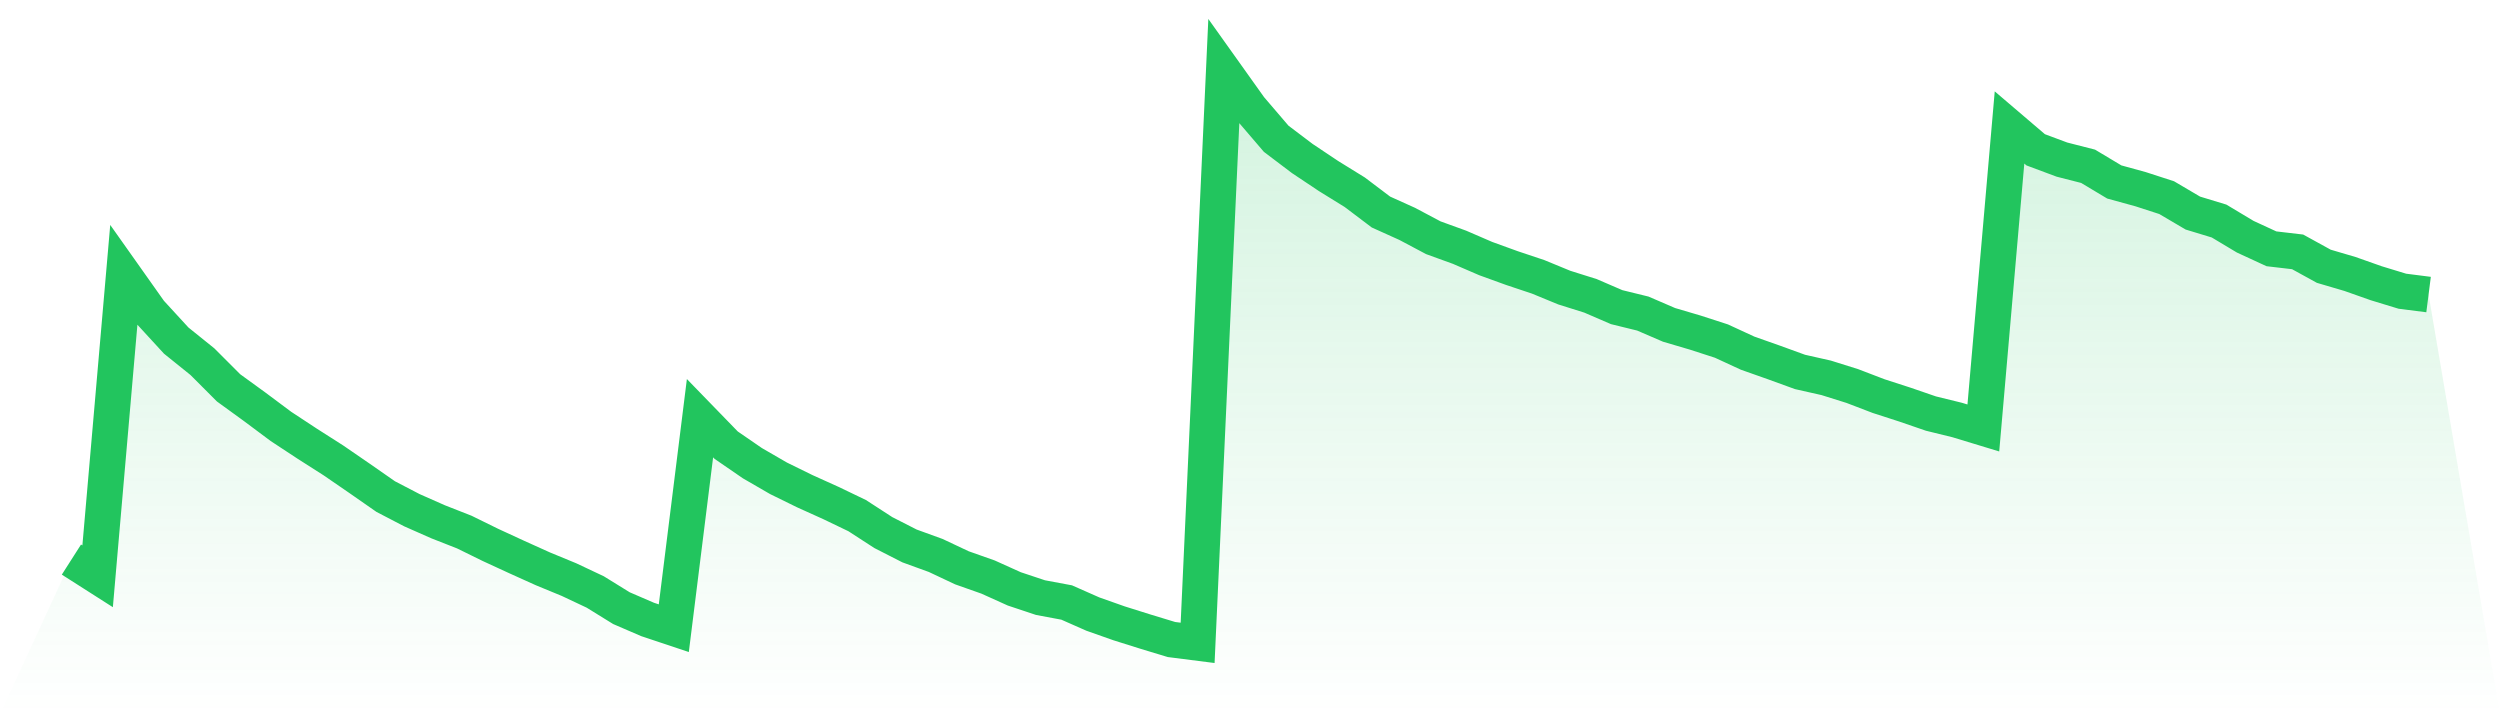 <svg viewBox="0 0 140 40" xmlns="http://www.w3.org/2000/svg">
<defs>
<linearGradient id="gradient" x1="0" x2="0" y1="0" y2="1">
<stop offset="0%" stop-color="#22c55e" stop-opacity="0.2"/>
<stop offset="100%" stop-color="#22c55e" stop-opacity="0"/>
</linearGradient>
</defs>
<path d="M4,31.336 L4,31.336 L5.467,32.272 L6.933,15.401 L8.4,17.474 L9.867,19.072 L11.333,20.252 L12.8,21.72 L14.267,22.785 L15.733,23.879 L17.2,24.844 L18.667,25.78 L20.133,26.787 L21.6,27.809 L23.067,28.572 L24.533,29.22 L26,29.796 L27.467,30.516 L28.933,31.192 L30.4,31.854 L31.867,32.459 L33.333,33.15 L34.8,34.057 L36.267,34.69 L37.733,35.179 L39.2,23.419 L40.667,24.93 L42.133,25.938 L43.6,26.787 L45.067,27.507 L46.533,28.169 L48,28.874 L49.467,29.825 L50.933,30.573 L52.4,31.106 L53.867,31.797 L55.333,32.315 L56.8,32.977 L58.267,33.466 L59.733,33.74 L61.2,34.388 L62.667,34.906 L64.133,35.367 L65.6,35.813 L67.067,36 L68.533,4 L70,6.058 L71.467,7.771 L72.933,8.88 L74.4,9.859 L75.867,10.766 L77.333,11.874 L78.8,12.536 L80.267,13.314 L81.733,13.846 L83.2,14.48 L84.667,15.012 L86.133,15.502 L87.6,16.106 L89.067,16.567 L90.533,17.2 L92,17.56 L93.467,18.193 L94.933,18.625 L96.4,19.1 L97.867,19.777 L99.333,20.295 L100.8,20.828 L102.267,21.159 L103.733,21.619 L105.2,22.181 L106.667,22.656 L108.133,23.16 L109.6,23.52 L111.067,23.966 L112.533,7.138 L114,8.39 L115.467,8.937 L116.933,9.312 L118.4,10.19 L119.867,10.593 L121.333,11.068 L122.8,11.932 L124.267,12.378 L125.733,13.256 L127.2,13.933 L128.667,14.105 L130.133,14.911 L131.6,15.343 L133.067,15.861 L134.533,16.308 L136,16.495 L140,40 L0,40 z" fill="url(#gradient)"/>
<path d="M4,31.336 L4,31.336 L5.467,32.272 L6.933,15.401 L8.4,17.474 L9.867,19.072 L11.333,20.252 L12.8,21.72 L14.267,22.785 L15.733,23.879 L17.2,24.844 L18.667,25.78 L20.133,26.787 L21.6,27.809 L23.067,28.572 L24.533,29.22 L26,29.796 L27.467,30.516 L28.933,31.192 L30.4,31.854 L31.867,32.459 L33.333,33.15 L34.8,34.057 L36.267,34.69 L37.733,35.179 L39.2,23.419 L40.667,24.93 L42.133,25.938 L43.6,26.787 L45.067,27.507 L46.533,28.169 L48,28.874 L49.467,29.825 L50.933,30.573 L52.4,31.106 L53.867,31.797 L55.333,32.315 L56.8,32.977 L58.267,33.466 L59.733,33.74 L61.2,34.388 L62.667,34.906 L64.133,35.367 L65.6,35.813 L67.067,36 L68.533,4 L70,6.058 L71.467,7.771 L72.933,8.88 L74.4,9.859 L75.867,10.766 L77.333,11.874 L78.8,12.536 L80.267,13.314 L81.733,13.846 L83.2,14.48 L84.667,15.012 L86.133,15.502 L87.6,16.106 L89.067,16.567 L90.533,17.2 L92,17.56 L93.467,18.193 L94.933,18.625 L96.4,19.1 L97.867,19.777 L99.333,20.295 L100.8,20.828 L102.267,21.159 L103.733,21.619 L105.2,22.181 L106.667,22.656 L108.133,23.16 L109.6,23.52 L111.067,23.966 L112.533,7.138 L114,8.39 L115.467,8.937 L116.933,9.312 L118.4,10.19 L119.867,10.593 L121.333,11.068 L122.8,11.932 L124.267,12.378 L125.733,13.256 L127.2,13.933 L128.667,14.105 L130.133,14.911 L131.6,15.343 L133.067,15.861 L134.533,16.308 L136,16.495" fill="none" stroke="#22c55e" stroke-width="2"/>
</svg>
